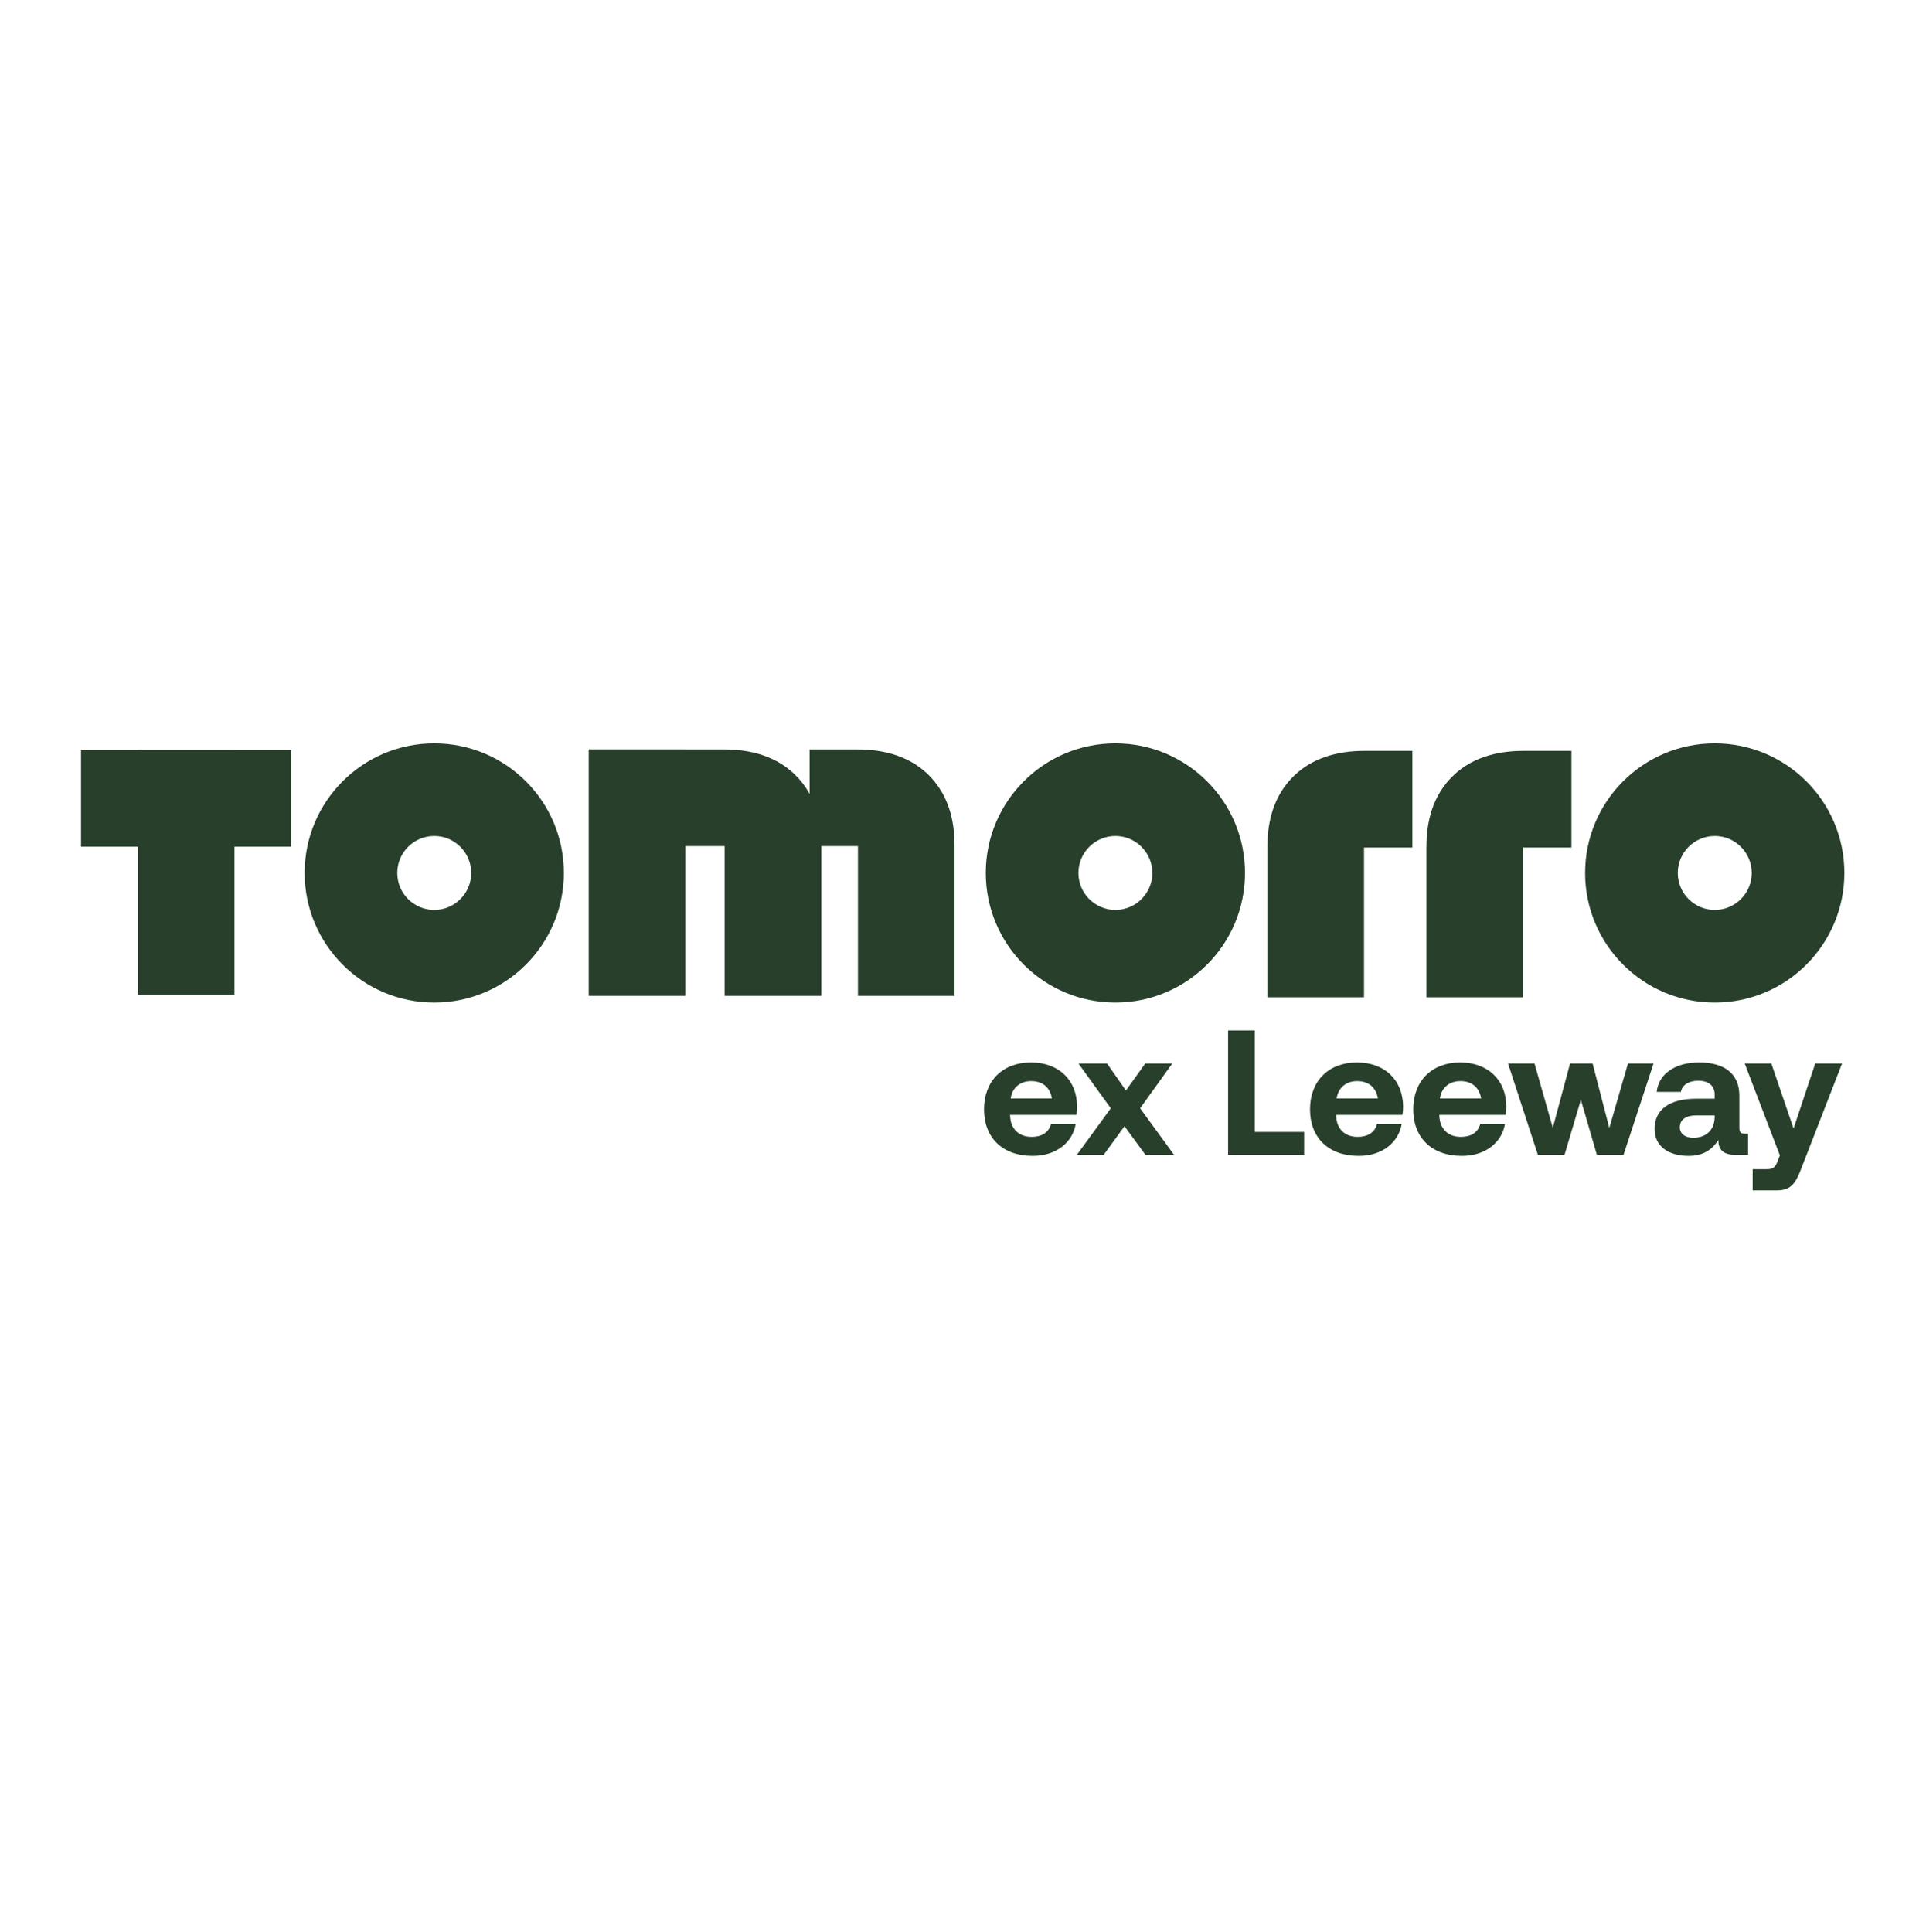 <svg width="309" height="310" viewBox="0 0 309 310" fill="none" xmlns="http://www.w3.org/2000/svg">
<g clip-path="url(#clip0_116_829)">
<path fill-rule="evenodd" clip-rule="evenodd" d="M69.67 145.999C72.948 145.999 75.603 143.341 75.603 140.067C75.603 136.792 72.945 134.134 69.67 134.134C66.396 134.134 63.738 136.792 63.738 140.067C63.738 143.341 66.396 145.999 69.67 145.999ZM90.464 140.067C90.464 151.549 81.153 160.86 69.67 160.86C58.188 160.86 48.877 151.549 48.877 140.067C48.877 128.584 58.188 119.273 69.67 119.273C81.153 119.273 90.464 128.584 90.464 140.067ZM184.881 140.067C184.881 143.345 182.223 145.999 178.949 145.999C175.675 145.999 173.017 143.341 173.017 140.067C173.017 136.792 175.675 134.134 178.949 134.134C182.223 134.134 184.881 136.792 184.881 140.067ZM178.949 160.86C190.432 160.86 199.742 151.549 199.742 140.067C199.742 128.584 190.432 119.273 178.949 119.273C167.467 119.273 158.156 128.584 158.156 140.067C158.156 151.549 167.463 160.86 178.949 160.86ZM281.041 140.067C281.041 143.345 278.383 145.999 275.108 145.999C271.834 145.999 269.176 143.341 269.176 140.067C269.176 136.792 271.834 134.134 275.108 134.134C278.383 134.134 281.041 136.792 281.041 140.067ZM275.108 160.86C286.591 160.86 295.902 151.549 295.902 140.067C295.902 128.584 286.591 119.273 275.105 119.273C263.618 119.273 254.311 128.584 254.311 140.067C254.311 151.549 263.622 160.86 275.105 160.86H275.108ZM149.446 124.823C146.191 121.267 141.706 120.25 137.585 120.25H129.889V127.392C129.407 126.505 128.806 125.64 128.055 124.823C124.8 121.267 120.315 120.25 116.194 120.25H109.953V120.242H94.451V159.78H109.953V135.753H116.194C116.217 135.753 116.239 135.753 116.257 135.753V159.78H131.76V135.753H137.608H137.645V159.78H153.148V135.656C153.148 132.508 152.568 128.243 149.439 124.823H149.446ZM207.045 125.054C210.3 121.497 214.785 120.48 218.906 120.48H226.598V135.983H218.869H218.839V160.01H203.336V135.887C203.336 132.738 203.915 128.473 207.041 125.054H207.045ZM244.421 120.48C240.3 120.48 235.816 121.493 232.56 125.054C229.431 128.473 228.852 132.738 228.852 135.887V160.01H244.355V135.987C244.377 135.987 244.399 135.987 244.418 135.987H252.114V120.48H244.418H244.421ZM37.617 135.853V159.609H22.114V135.853H13V120.35H22.11V120.343H37.613V120.35H46.727V135.853H37.613H37.617Z" fill="#273F2B"/>
<path d="M165.682 185.463C160.808 185.463 157.872 182.527 157.872 177.995C157.872 173.435 160.865 170.47 165.397 170.47C169.787 170.47 172.751 173.207 172.808 177.511C172.808 177.938 172.779 178.423 172.694 178.879H162.062V179.078C162.148 181.159 163.487 182.413 165.511 182.413C167.136 182.413 168.276 181.701 168.618 180.332H172.58C172.124 183.183 169.587 185.463 165.682 185.463ZM162.148 176.256H168.76C168.475 174.461 167.25 173.463 165.426 173.463C163.687 173.463 162.376 174.518 162.148 176.256ZM172.77 185.292L178.215 177.824L173.027 170.641H177.616L180.638 174.974L183.745 170.641H188.077L182.918 177.824L188.362 185.292H183.773L180.41 180.703L177.075 185.292H172.77ZM209.229 185.292H197.029V165.339H201.305V181.615H209.229V185.292ZM217.985 185.463C213.111 185.463 210.175 182.527 210.175 177.995C210.175 173.435 213.168 170.47 217.7 170.47C222.09 170.47 225.054 173.207 225.111 177.511C225.111 177.938 225.083 178.423 224.997 178.879H214.365V179.078C214.451 181.159 215.79 182.413 217.814 182.413C219.439 182.413 220.579 181.701 220.921 180.332H224.883C224.427 183.183 221.89 185.463 217.985 185.463ZM214.451 176.256H221.064C220.778 174.461 219.553 173.463 217.729 173.463C215.99 173.463 214.679 174.518 214.451 176.256ZM234.547 185.463C229.673 185.463 226.737 182.527 226.737 177.995C226.737 173.435 229.73 170.47 234.262 170.47C238.652 170.47 241.616 173.207 241.673 177.511C241.673 177.938 241.645 178.423 241.559 178.879H230.927V179.078C231.013 181.159 232.352 182.413 234.376 182.413C236.001 182.413 237.141 181.701 237.483 180.332H241.445C240.989 183.183 238.452 185.463 234.547 185.463ZM231.013 176.256H237.626C237.341 174.461 236.115 173.463 234.291 173.463C232.552 173.463 231.241 174.518 231.013 176.256ZM246.733 185.292L241.944 170.641H246.191L249.127 180.96L251.892 170.641H255.512L258.191 180.988L261.184 170.641H265.288L260.471 185.292H256.196L253.63 176.456L251.008 185.292H246.733ZM279.993 181.9H280.449V185.292H278.397C276.316 185.292 275.661 184.294 275.689 182.898C274.663 184.522 273.181 185.463 270.901 185.463C267.737 185.463 265.456 183.952 265.456 181.159C265.456 178.052 267.794 176.285 272.183 176.285H275.091V175.572C275.091 174.261 274.15 173.406 272.468 173.406C270.901 173.406 269.846 174.119 269.675 175.202H265.798C266.083 172.351 268.706 170.47 272.582 170.47C276.687 170.47 279.053 172.294 279.053 175.8V180.988C279.053 181.758 279.366 181.9 279.993 181.9ZM275.091 179.249V178.964H272.155C270.473 178.964 269.504 179.648 269.504 180.874C269.504 181.9 270.33 182.556 271.67 182.556C273.779 182.556 275.062 181.245 275.091 179.249ZM285.554 185.378L279.911 170.641H284.186L287.749 181.074L291.227 170.641H295.531L289.032 187.373C288.12 189.796 287.379 190.993 285.098 190.993H281.193V187.601H283.417C284.443 187.601 284.785 187.344 285.184 186.347L285.554 185.378Z" fill="#273F2B"/>
</g>
<defs>
<clipPath id="clip0_116_829">
<rect width="283" height="72.277" fill="white" transform="translate(13 119.273)"/>
</clipPath>
</defs>
</svg>

